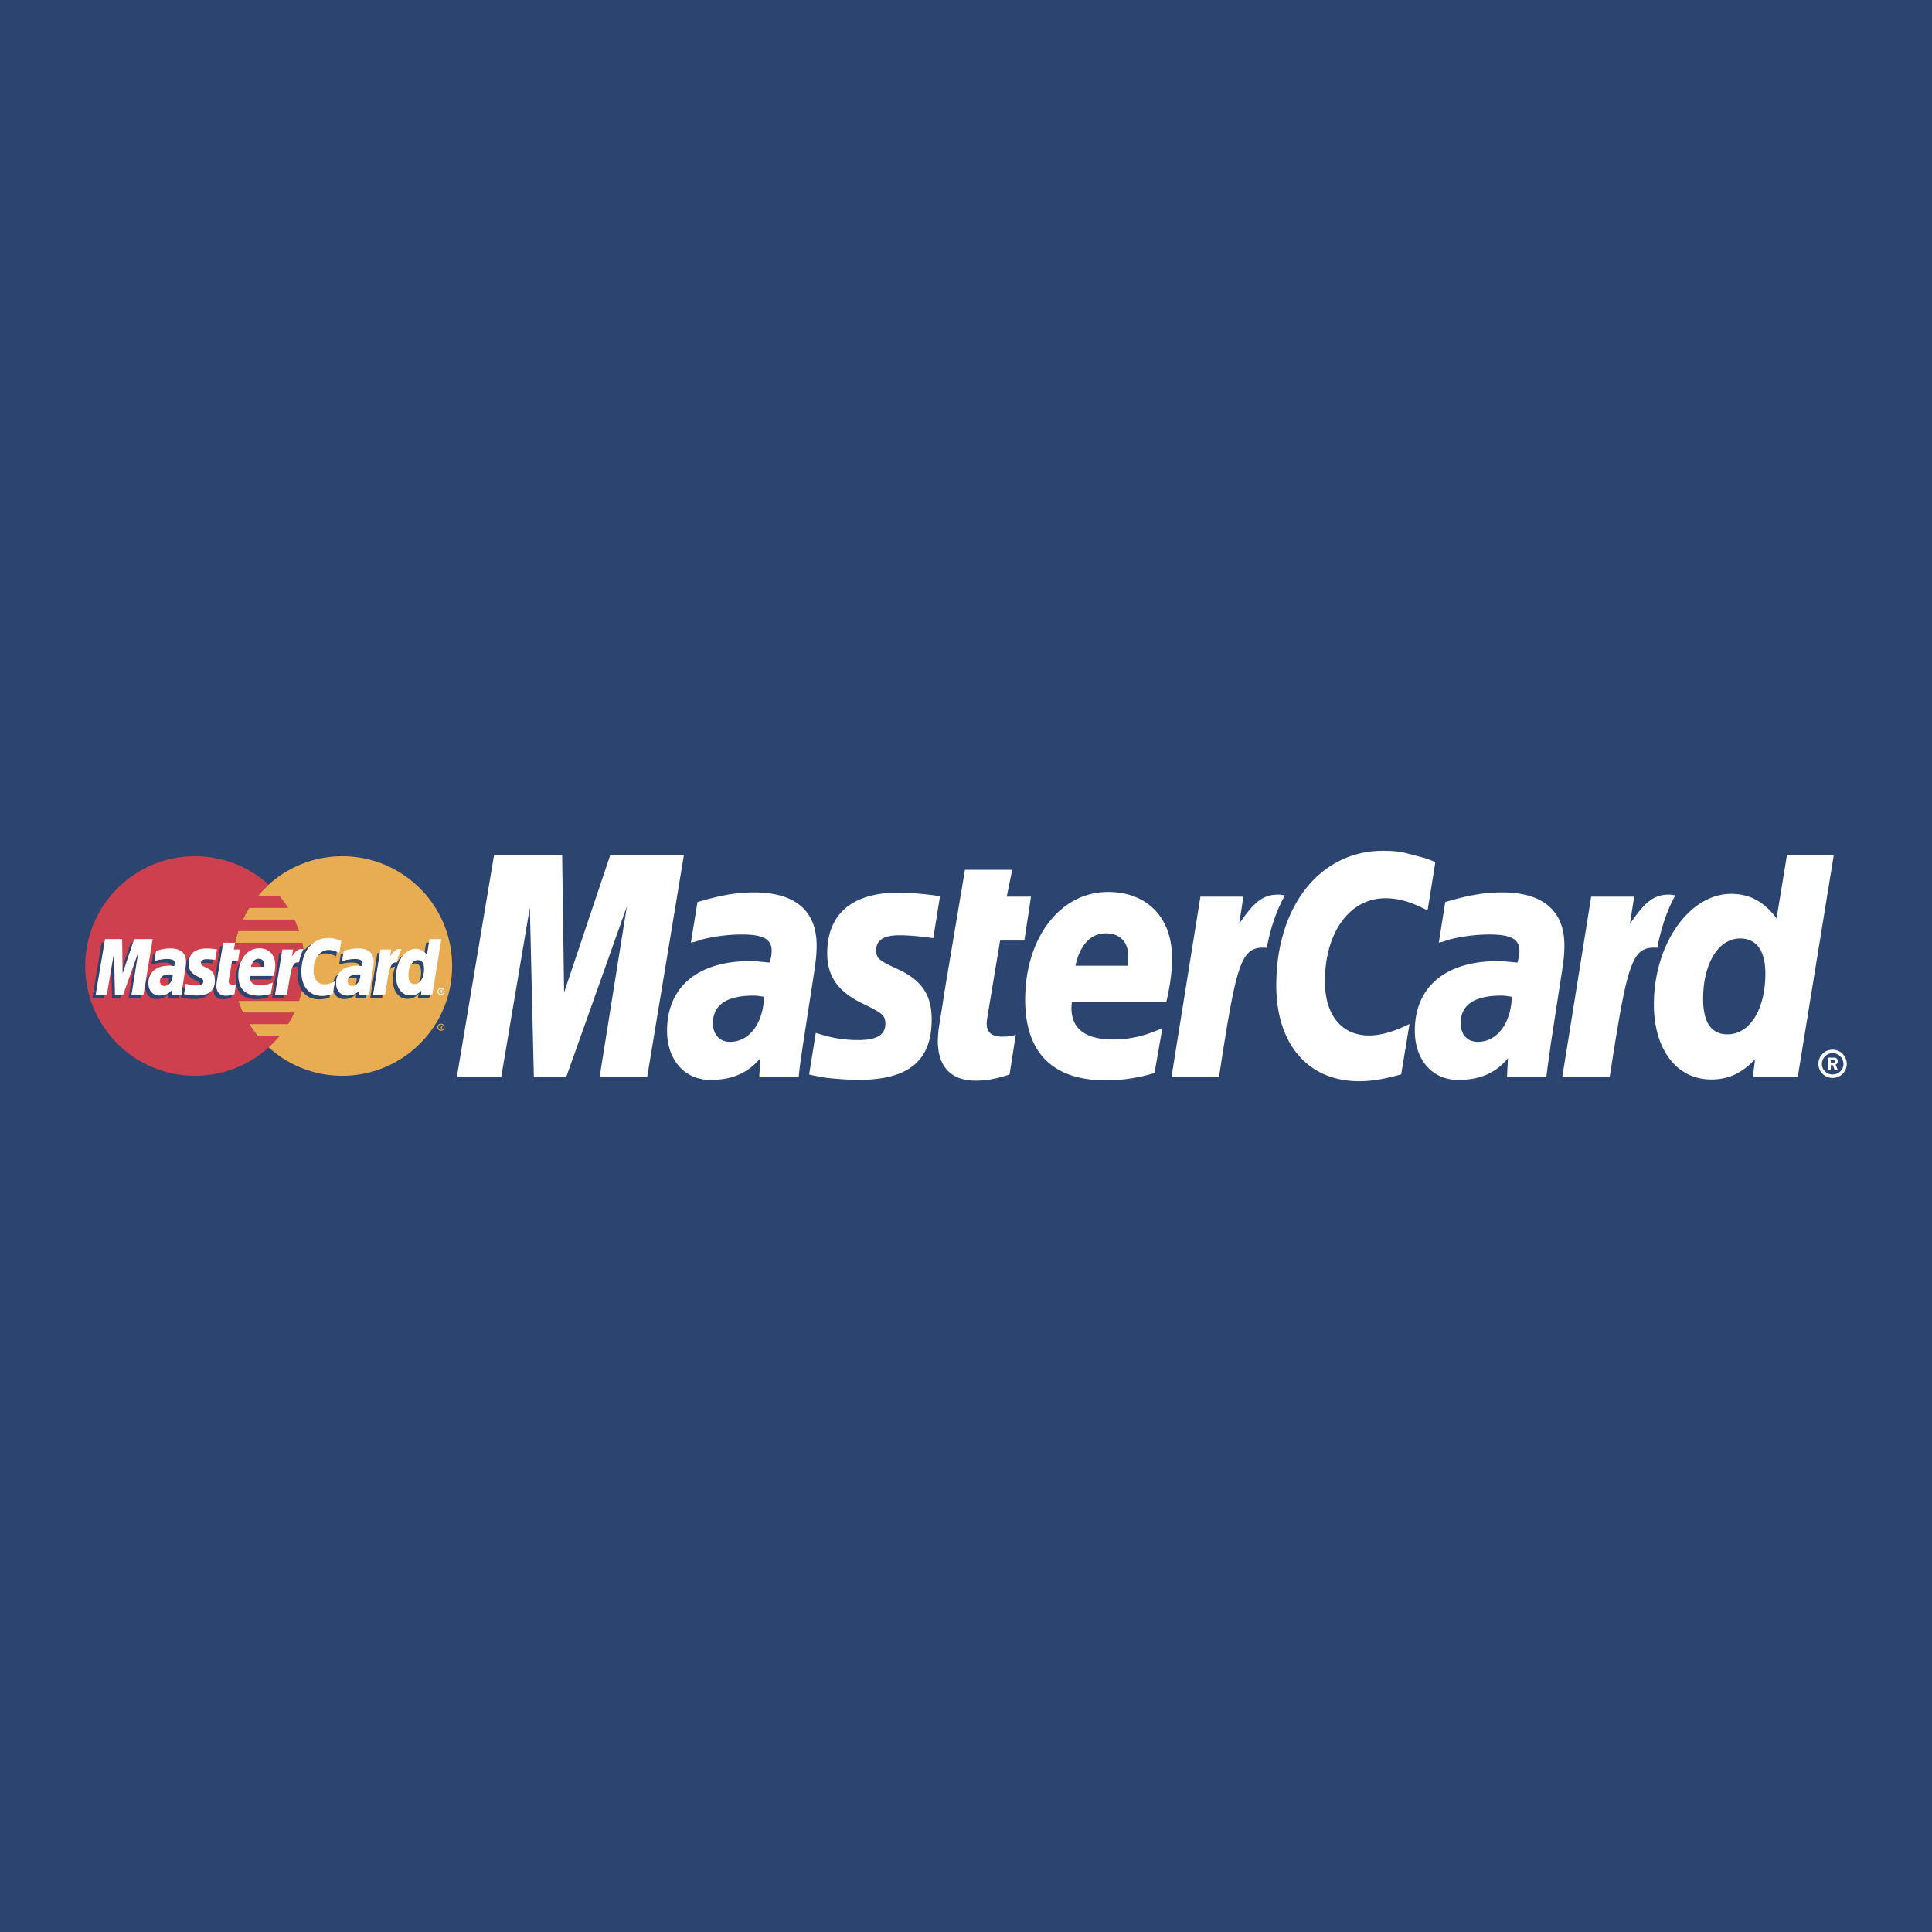 <svg xmlns="http://www.w3.org/2000/svg" width="2500" height="2500" viewBox="0 0 192.755 192.755"><rect x="0" y="0" width="192.755" height="192.755" fill="#333333" stroke="none"/><g fill-rule="evenodd" clip-rule="evenodd"><path fill="#2c4570" d="M.002 0h192.753l-.002 192.755H0L.002 0z"/><path d="M181.421 106.149c0-.804.642-1.423 1.416-1.423.771 0 1.414.619 1.414 1.423 0 .777-.643 1.395-1.414 1.395a1.405 1.405 0 0 1-1.416-1.395zm1.416 1.048c.598 0 1.085-.452 1.085-1.048a1.09 1.09 0 0 0-1.085-1.082c-.578 0-1.068.492-1.068 1.082 0 .596.49 1.048 1.068 1.048zm-.18-.425h-.301v-1.257h.52c.118 0 .232 0 .33.056a.383.383 0 0 1 .147.309c0 .133-.067.27-.214.324l.223.568h-.314l-.184-.506h-.207v.506zm0-.72h.147c.062 0 .13 0 .176-.039.06-.015.067-.066.067-.133 0-.055-.021-.107-.067-.115-.046-.033-.124-.033-.183-.033h-.141v.32h.001zM100.722 107.197c-1.297.433-2.321.618-3.396.618-2.433 0-3.759-1.399-3.759-3.961 0-.506.053-1.033.145-1.607l.286-1.755.215-1.439 2.062-12.274h4.713l-.546 2.678h2.42l-.662 4.383h-2.421l-1.247 7.493c-.055.365-.09.56-.09.758 0 .935.506 1.335 1.62 1.335.536 0 .966-.065 1.28-.19l-.62 3.961zM82.534 95.139c0 2.266 1.083 3.829 3.601 5.019 1.898.917 2.197 1.158 2.197 1.979 0 1.108-.837 1.629-2.71 1.629-1.414 0-2.733-.213-4.229-.72l-.665 4.142.22.07.858.161c.291.071.701.126 1.241.175 1.121.105 1.981.143 2.604.143 5 0 7.303-1.91 7.303-6.018 0-2.438-.976-3.9-3.328-5-1.988-.909-2.205-1.109-2.205-1.939 0-.979.77-1.469 2.301-1.469.93 0 2.189.116 3.389.288l.674-4.178c-1.215-.215-3.075-.362-4.149-.362-5.296-.002-7.129 2.774-7.102 6.08zM143.208 85.998l-.779 4.835c-1.701-.873-2.914-1.216-4.221-1.216-3.553 0-6.023 3.424-6.023 8.285 0 3.362 1.662 5.407 4.408 5.407 1.171 0 2.465-.379 4.032-1.148l-.829 5.025c-1.762.48-2.879.684-4.198.684-5.09 0-8.264-3.689-8.264-9.562 0-7.93 4.394-13.423 10.657-13.423.808 0 1.523.054 2.127.189l1.937.508c.588.189.721.264 1.153.416zM179.36 107.454h-4.479l.223-1.779c-1.3 1.385-2.645 2.023-4.373 2.023-3.455 0-5.723-3.001-5.723-7.495 0-5.985 3.526-11.022 7.706-11.022 1.837 0 3.247.742 4.536 2.446l1.033-6.301h4.67l-3.593 22.128zm-6.998-4.258c2.206 0 3.769-2.484 3.769-6.062 0-2.296-.891-3.503-2.521-3.503-2.15 0-3.689 2.479-3.689 6.025 0 2.379.83 3.54 2.441 3.54zM115.183 107.052a16.405 16.405 0 0 1-4.846.729c-5.307 0-8.056-2.75-8.056-8.045 0-6.186 3.509-10.744 8.263-10.744 3.909 0 6.387 2.564 6.387 6.555 0 1.325-.15 2.611-.572 4.429h-9.412a3.469 3.469 0 0 0-.049.584c0 2.082 1.393 3.146 4.161 3.146 1.69 0 3.204-.356 4.911-1.138l-.787 4.484zm-2.664-10.698c.039-.362.053-.671.053-.924 0-1.443-.832-2.309-2.25-2.309-1.504 0-2.575 1.149-3.026 3.233h5.223zM128.001 89.302a2.27 2.27 0 0 0-.48-.047c-1.561 0-2.445.799-3.891 2.918l.423-2.716h-4.288l-2.887 17.997h4.739c1.691-11.001 2.132-12.908 4.403-12.908.158 0 .176 0 .362.024.419-2.17 1.003-3.765 1.808-5.237l-.189-.031zM166.989 89.302a2.292 2.292 0 0 0-.478-.047c-1.565 0-2.433.799-3.893 2.918l.422-2.716h-4.288l-2.883 17.997h4.729c1.705-11.001 2.15-12.908 4.416-12.908.15 0 .143-.011.33.024.424-2.17 1.004-3.765 1.793-5.237l-.148-.031zM64.569 107.454h-4.746l2.72-17.023-6.052 17.023h-3.228l-.4-16.91-2.857 16.91h-4.427l3.711-22.128h6.795l.195 13.689 4.601-13.689h7.349l-3.661 22.128zM76.229 99.448c-.487-.074-.717-.116-1.054-.116-2.688 0-4.043.932-4.043 2.759 0 1.105.663 1.855 1.699 1.855 1.931 0 3.319-1.855 3.398-4.498zm3.455 8.006h-3.931l.102-1.883c-1.217 1.48-2.812 2.172-4.975 2.172-2.569 0-4.328-1.995-4.328-4.909 0-4.373 3.066-6.948 8.312-6.948.548 0 1.228.09 1.922.152.159-.583.204-.849.204-1.152 0-1.198-.828-1.652-3.037-1.652-1.365 0-2.891.229-3.933.503l-.657.215-.431.094.656-4.046c2.356-.698 3.921-.965 5.666-.965 4.067 0 6.222 1.834 6.222 5.283 0 .901-.07 1.568-.388 3.584l-.986 6.382-.169 1.145-.129.9-.12 1.125zM147.435 103.946c-1.046 0-1.707-.75-1.707-1.855 0-1.827 1.365-2.759 4.044-2.759.359 0 .575.042 1.062.116-.077 2.643-1.466 4.498-3.399 4.498zm6.903 3.014l.082-.631.13-.9.153-1.145.98-6.382c.328-2.016.396-2.683.396-3.584 0-3.449-2.15-5.283-6.215-5.283-1.745 0-3.32.267-5.672.965l-.641 4.046.411-.094.638-.215a17.105 17.105 0 0 1 3.949-.503c2.207 0 3.045.454 3.045 1.652 0 .304-.042.569-.197 1.152-.711-.062-1.39-.152-1.922-.152-5.262 0-8.317 2.575-8.317 6.948 0 2.914 1.755 4.909 4.321 4.909 2.171 0 3.767-.691 4.97-2.172l-.095 1.883h3.924l.06-.494z" fill="#fff"/><path d="M26.806 104.495a10.908 10.908 0 0 0 7.354 2.832c6.045 0 10.948-4.902 10.948-10.946 0-6.053-4.903-10.952-10.948-10.952a10.94 10.94 0 0 0-7.354 2.832 10.93 10.93 0 0 0-3.599 8.12c0 3.216 1.39 6.11 3.599 8.114z" fill="#e8ad52"/><path d="M43.646 102.483c0-.195.161-.352.355-.352.195 0 .356.156.356.352a.355.355 0 0 1-.711 0zm.355.27a.27.27 0 1 0 0-.541.271.271 0 0 0-.268.271c0 .149.124.27.268.27zm-.043-.113h-.077v-.312h.129c.03 0 .059 0 .086.02.025.016.035.038.035.072a.083.083 0 0 1-.053.082l.056.139h-.078l-.046-.123h-.052v.122zm0-.18h.037c.015 0 .031.005.043-.004a.042.042 0 0 0 .018-.037.045.045 0 0 0-.018-.034c-.012-.009-.03-.003-.047-.003h-.033v.078z" fill="#e8ad52"/><path d="M30.349 95.218a11.325 11.325 0 0 0-.188-1.159h-6.705c.081-.394.188-.778.317-1.16h6.069a9.665 9.665 0 0 0-.465-1.157h-5.14c.188-.403.396-.791.631-1.157h3.88a12.058 12.058 0 0 0-.834-1.164h-2.212c.34-.409.706-.802 1.103-1.161a10.917 10.917 0 0 0-7.353-2.832c-6.043 0-10.949 4.899-10.949 10.952 0 6.044 4.906 10.946 10.949 10.946a10.89 10.89 0 0 0 7.353-2.832c.396-.354.769-.746 1.109-1.161h-2.212c-.3-.364-.58-.75-.834-1.157h3.88c.23-.371.442-.758.629-1.162h-5.14a10.888 10.888 0 0 1-.465-1.153h6.069c.128-.379.229-.774.318-1.157.081-.385.146-.771.188-1.166.04-.381.059-.767.059-1.157.001-.394-.017-.782-.057-1.163z" fill="#cf404e"/><path d="M26.364 96.23c0-.361-.21-.578-.564-.578-.274 0-.491.15-.636.433a.699.699 0 0 1 .331-.081c.314 0 .516.16.554.459h.304a3.1 3.1 0 0 0 .011-.233zM24.952 97.371a.84.84 0 0 0-.013.148c0 .07.008.141.021.206h2.092a8.78 8.78 0 0 0 .07-.354h-2.17z" fill="#2c4570"/><path d="M25.804 99.332c-1.334 0-2.023-.691-2.023-2.02 0-.672.162-1.262.447-1.722-.44.489-.706 1.217-.706 2.07 0 1.331.767 2.026 2.018 2.026.417 0 .813-.063 1.216-.185l.051-.294a3.905 3.905 0 0 1-1.003.125zM32.799 94.771c-.463 0-.853.234-1.12.627.228-.181.492-.274.791-.274.332 0 .64.089 1.063.297l.076-.459c-.302-.132-.553-.191-.81-.191zM32.144 99.354c-1.276 0-2.072-.925-2.072-2.4 0-1.273.444-2.29 1.181-2.865a3.113 3.113 0 0 0-.83.656l-.139-.042-.089.164c-.157.32-.272.687-.364 1.15-.046-.005-.053-.005-.089-.005-.285 0-.455.121-.609.582.122-.122.265-.148.432-.148.032 0 .139-.004.199 0a5.368 5.368 0 0 0-.061.838c.01 1.474.84 2.419 2.117 2.419.333 0 .617-.047 1.055-.166l.045-.275a3.941 3.941 0 0 1-.776.092zM27.444 99.249l.668-4.164h-.247l-.723 4.511h1.191c.017-.119.033-.236.052-.348h-.941v.001zM42.6 95.276l.206-1.232h-.286l-.161.968c.081.075.162.165.241.264zM42.318 96.659c0-.577-.224-.88-.633-.88-.284 0-.521.172-.692.471a.659.659 0 0 1 .392-.126c.41 0 .627.315.627.885 0 .419-.083.779-.227 1.045.32-.229.533-.742.533-1.395zM37.232 99.249l.67-4.164h-.25l-.721 4.511h1.188c.016-.119.035-.236.054-.348h-.941v.001z" fill="#2c4570"/><path d="M42.005 99.249l.055-.447c-.325.35-.662.508-1.097.508-.867 0-1.438-.75-1.438-1.882 0-.854.291-1.637.734-2.153a2.136 2.136 0 0 0-.649.74c-.04-.005-.047-.005-.082-.005-.315 0-.491.149-.655.749a.654.654 0 0 1 .545-.315 4.046 4.046 0 0 0-.216 1.331c0 1.139.591 1.879 1.459 1.879.438 0 .771-.152 1.097-.502l-.059.445h1.124l.061-.348h-.879zM9.548 99.249l.872-5.205h-.286l-.929 5.553h1.152l.058-.348h-.867zM12.234 97.131l1.036-3.087h-.225l-.82 2.445.009.642zM13.122 99.249l.684-4.271-.448 1.256-.535 3.363h1.188l.059-.348h-.948zM11.474 99.249l-.097-4.244-.276 1.613.07 2.979h.813l.124-.348h-.634zM15.378 96.159c.267-.077.648-.128.987-.128.499 0 .715.092.757.33.083.007.171.016.258.021a.96.96 0 0 0 .052-.287c0-.301-.208-.416-.762-.416-.343 0-.727.057-.988.127l-.165.054-.106.021.12-.734c-.084.023-.17.044-.259.069l-.168 1.017.11-.025.164-.049zM17.241 97.24c-.123-.02-.18-.031-.265-.031-.555 0-.88.162-.984.473.157-.075.366-.111.625-.111.078 0 .13.002.247.015-.003.266-.04.502-.121.688.292-.17.486-.546.498-1.034zM17.122 99.249l.026-.471c-.306.369-.707.544-1.25.544-.646 0-1.088-.501-1.088-1.231 0-.379.092-.705.263-.962-.269.205-.427.485-.512.821l-.057.322c-.009.061-.009.115-.009.169 0 .729.452 1.235 1.098 1.235.548 0 .949-.175 1.207-.547l-.022.467h1.026l.014-.119.02-.162.012-.066h-.728zM20.628 95.698c-.383 0-.578.124-.578.369v.012c.074-.021.171-.028.275-.028.23 0 .55.02.851.064l.064-.378a6.158 6.158 0 0 0-.612-.039zM19.604 99.319c-.155 0-.37-.01-.651-.035a1.784 1.784 0 0 1-.312-.045l-.215-.039-.056-.019.096-.616c-.081-.016-.174-.047-.271-.075l-.141 1.044.069.014.217.046c.068.015.174.026.312.036.282.027.5.045.652.045.855 0 1.396-.225 1.656-.691-.308.224-.75.335-1.356.335zM19.728 97.419c-.631-.301-.903-.693-.903-1.26a1.59 1.59 0 0 1 .191-.822 1.308 1.308 0 0 0-.463.787 6.922 6.922 0 0 1-.032.335v.048c0 .567.274.961.903 1.258.479.229.551.296.551.497v.011c.208-.045.306-.168.306-.359-.001-.206-.077-.267-.553-.495zM23.151 95.832l-.065.387h.435l.053-.387h-.423zM22.536 99.341c-.611 0-.943-.35-.943-.996 0-.125.014-.258.037-.402l.071-.442.055-.361.46-2.729h-.245l-.514 3.083-.027.152c.003.051.01.106.01.164 0 .295-.049.542-.141.744-.005.058-.009.097-.009.149 0 .638.333.987.941.987.275 0 .528-.045.854-.149l.043-.272a2.732 2.732 0 0 1-.592.072zM34.104 96.159c.269-.077.646-.128.988-.128.5 0 .718.092.754.33.084.007.173.016.265.021a1.12 1.12 0 0 0 .049-.287c0-.301-.211-.416-.765-.416-.341 0-.726.057-.991.127l-.162.054-.103.021.118-.734-.26.069-.164 1.017.109-.025.162-.049zM35.97 97.24c-.123-.02-.178-.031-.269-.031-.552 0-.88.162-.98.473.154-.075.361-.111.621-.111.082 0 .136.002.253.015a1.967 1.967 0 0 1-.124.688c.29-.17.485-.546.499-1.034zM35.847 99.249l.024-.471c-.302.369-.701.544-1.247.544-.645 0-1.085-.501-1.085-1.231 0-.379.088-.705.266-.962a1.524 1.524 0 0 0-.558.864c.05-.02.104-.045.158-.073l-.153.929c.141.51.556.828 1.068.828.546 0 .95-.175 1.207-.547l-.021.467h1.024l.014-.119.023-.162.008-.066h-.728v-.001z" fill="#2c4570"/><path d="M43.646 98.923c0-.203.161-.357.355-.357a.354.354 0 1 1 0 .708.356.356 0 0 1-.355-.351zm.355.264c.15 0 .271-.114.271-.264a.273.273 0 0 0-.271-.272.274.274 0 0 0-.268.272c0 .149.124.264.268.264zm-.043-.108h-.077v-.317h.129c.03 0 .059 0 .086.017a.09.09 0 0 1 .035.074c0 .035-.016.07-.053.082l.056.145h-.078l-.046-.128h-.052v.127zm0-.182h.037c.015 0 .031 0 .043-.01.014-.004.018-.017.018-.035 0-.011-.006-.027-.018-.029-.012-.008-.03-.008-.047-.008h-.033v.082zM23.389 99.187a2.62 2.62 0 0 1-.853.154c-.611 0-.943-.35-.943-.996 0-.125.014-.258.037-.402l.071-.442.055-.361.517-3.08h1.184l-.136.673h.607l-.17 1.1h-.606l-.313 1.88c-.013.092-.023.141-.023.19 0 .235.129.337.408.337a.876.876 0 0 0 .321-.049l-.156.996zM18.824 96.159c0 .566.272.959.903 1.26.477.229.553.289.553.494 0 .278-.211.409-.684.409-.354 0-.685-.052-1.059-.179l-.168 1.038.056.019.216.039c.072.02.174.034.312.045.281.025.496.035.651.035 1.256 0 1.835-.478 1.835-1.51 0-.612-.244-.979-.837-1.255-.498-.229-.553-.277-.553-.487 0-.245.195-.369.578-.369.232 0 .55.029.85.073l.169-1.047a6.918 6.918 0 0 0-1.041-.093c-1.33 0-1.79.696-1.781 1.528zM34.055 93.862l-.197 1.215c-.427-.219-.729-.306-1.059-.306-.891 0-1.512.861-1.512 2.08 0 .845.418 1.356 1.106 1.356.295 0 .619-.096 1.012-.288l-.207 1.262c-.444.121-.724.172-1.055.172-1.276 0-2.072-.925-2.072-2.4 0-1.99 1.101-3.37 2.673-3.37.203 0 .384.014.535.048l.486.129c.148.046.181.065.29.102zM43.128 99.249h-1.123l.055-.446c-.325.349-.662.507-1.097.507-.867 0-1.438-.75-1.438-1.882 0-1.499.887-2.765 1.936-2.765.46 0 .815.185 1.139.613l.259-1.58h1.173l-.904 5.553zm-1.757-1.068c.556 0 .947-.623.947-1.521 0-.577-.224-.88-.633-.88-.539 0-.927.625-.927 1.514.001.596.21.887.613.887zM27.019 99.147a4.036 4.036 0 0 1-1.215.185c-1.334 0-2.023-.691-2.023-2.02 0-1.554.882-2.698 2.075-2.698.98 0 1.604.645 1.604 1.646 0 .332-.039.655-.145 1.111h-2.362a.84.84 0 0 0-.013.148c0 .521.35.788 1.043.788.427 0 .807-.088 1.233-.285l-.197 1.125zm-.666-2.684c.008-.09.012-.168.012-.232 0-.361-.21-.578-.564-.578-.378 0-.647.288-.762.811h1.314v-.001zM30.237 94.693a.504.504 0 0 0-.121-.013c-.392 0-.613.201-.978.732l.107-.68H28.17l-.726 4.517h1.191c.422-2.76.535-3.239 1.105-3.239.036 0 .043 0 .089.005.105-.544.252-.946.453-1.313l-.045-.009zM40.022 94.693a.476.476 0 0 0-.117-.013c-.396 0-.612.201-.979.732l.105-.68h-1.075l-.725 4.517h1.187c.429-2.76.54-3.239 1.109-3.239.037 0 .035-.003.082.005.107-.544.253-.946.452-1.313l-.039-.009zM14.314 99.249h-1.192l.684-4.271-1.521 4.271h-.811l-.097-4.244-.719 4.244h-1.11l.932-5.553h1.705l.049 3.435 1.156-3.435h1.842l-.918 5.553zM17.241 97.24c-.123-.02-.18-.031-.265-.031-.675 0-1.015.235-1.015.693 0 .278.166.468.425.468.486 0 .837-.468.855-1.13zm.866 2.009h-.985l.026-.471c-.306.369-.707.544-1.25.544-.646 0-1.088-.501-1.088-1.231 0-1.099.771-1.744 2.087-1.744.14 0 .311.021.482.036a.96.96 0 0 0 .052-.287c0-.301-.208-.416-.762-.416-.343 0-.727.057-.988.127l-.165.054-.106.021.164-1.015c.593-.175.983-.242 1.422-.242 1.021 0 1.562.461 1.562 1.325 0 .226-.017.396-.098.9l-.247 1.601-.042.289-.033.227-.017.158-.014.124zM35.114 98.37c-.261 0-.429-.189-.429-.468 0-.458.342-.693 1.016-.693.091 0 .146.012.269.031-.021.662-.37 1.13-.856 1.13zm1.734.756l.02-.158.034-.227.039-.289.246-1.601c.081-.505.1-.675.1-.9 0-.864-.54-1.325-1.56-1.325-.44 0-.835.067-1.426.242l-.161 1.015.103-.021.162-.054c.266-.07.65-.127.991-.127.554 0 .765.114.765.416 0 .074-.012.142-.049.287-.181-.015-.351-.036-.483-.036-1.32 0-2.089.646-2.089 1.744 0 .73.44 1.231 1.085 1.231.546 0 .945-.175 1.247-.544l-.024.471h.986l.014-.124z" fill="#fff"/></g></svg>